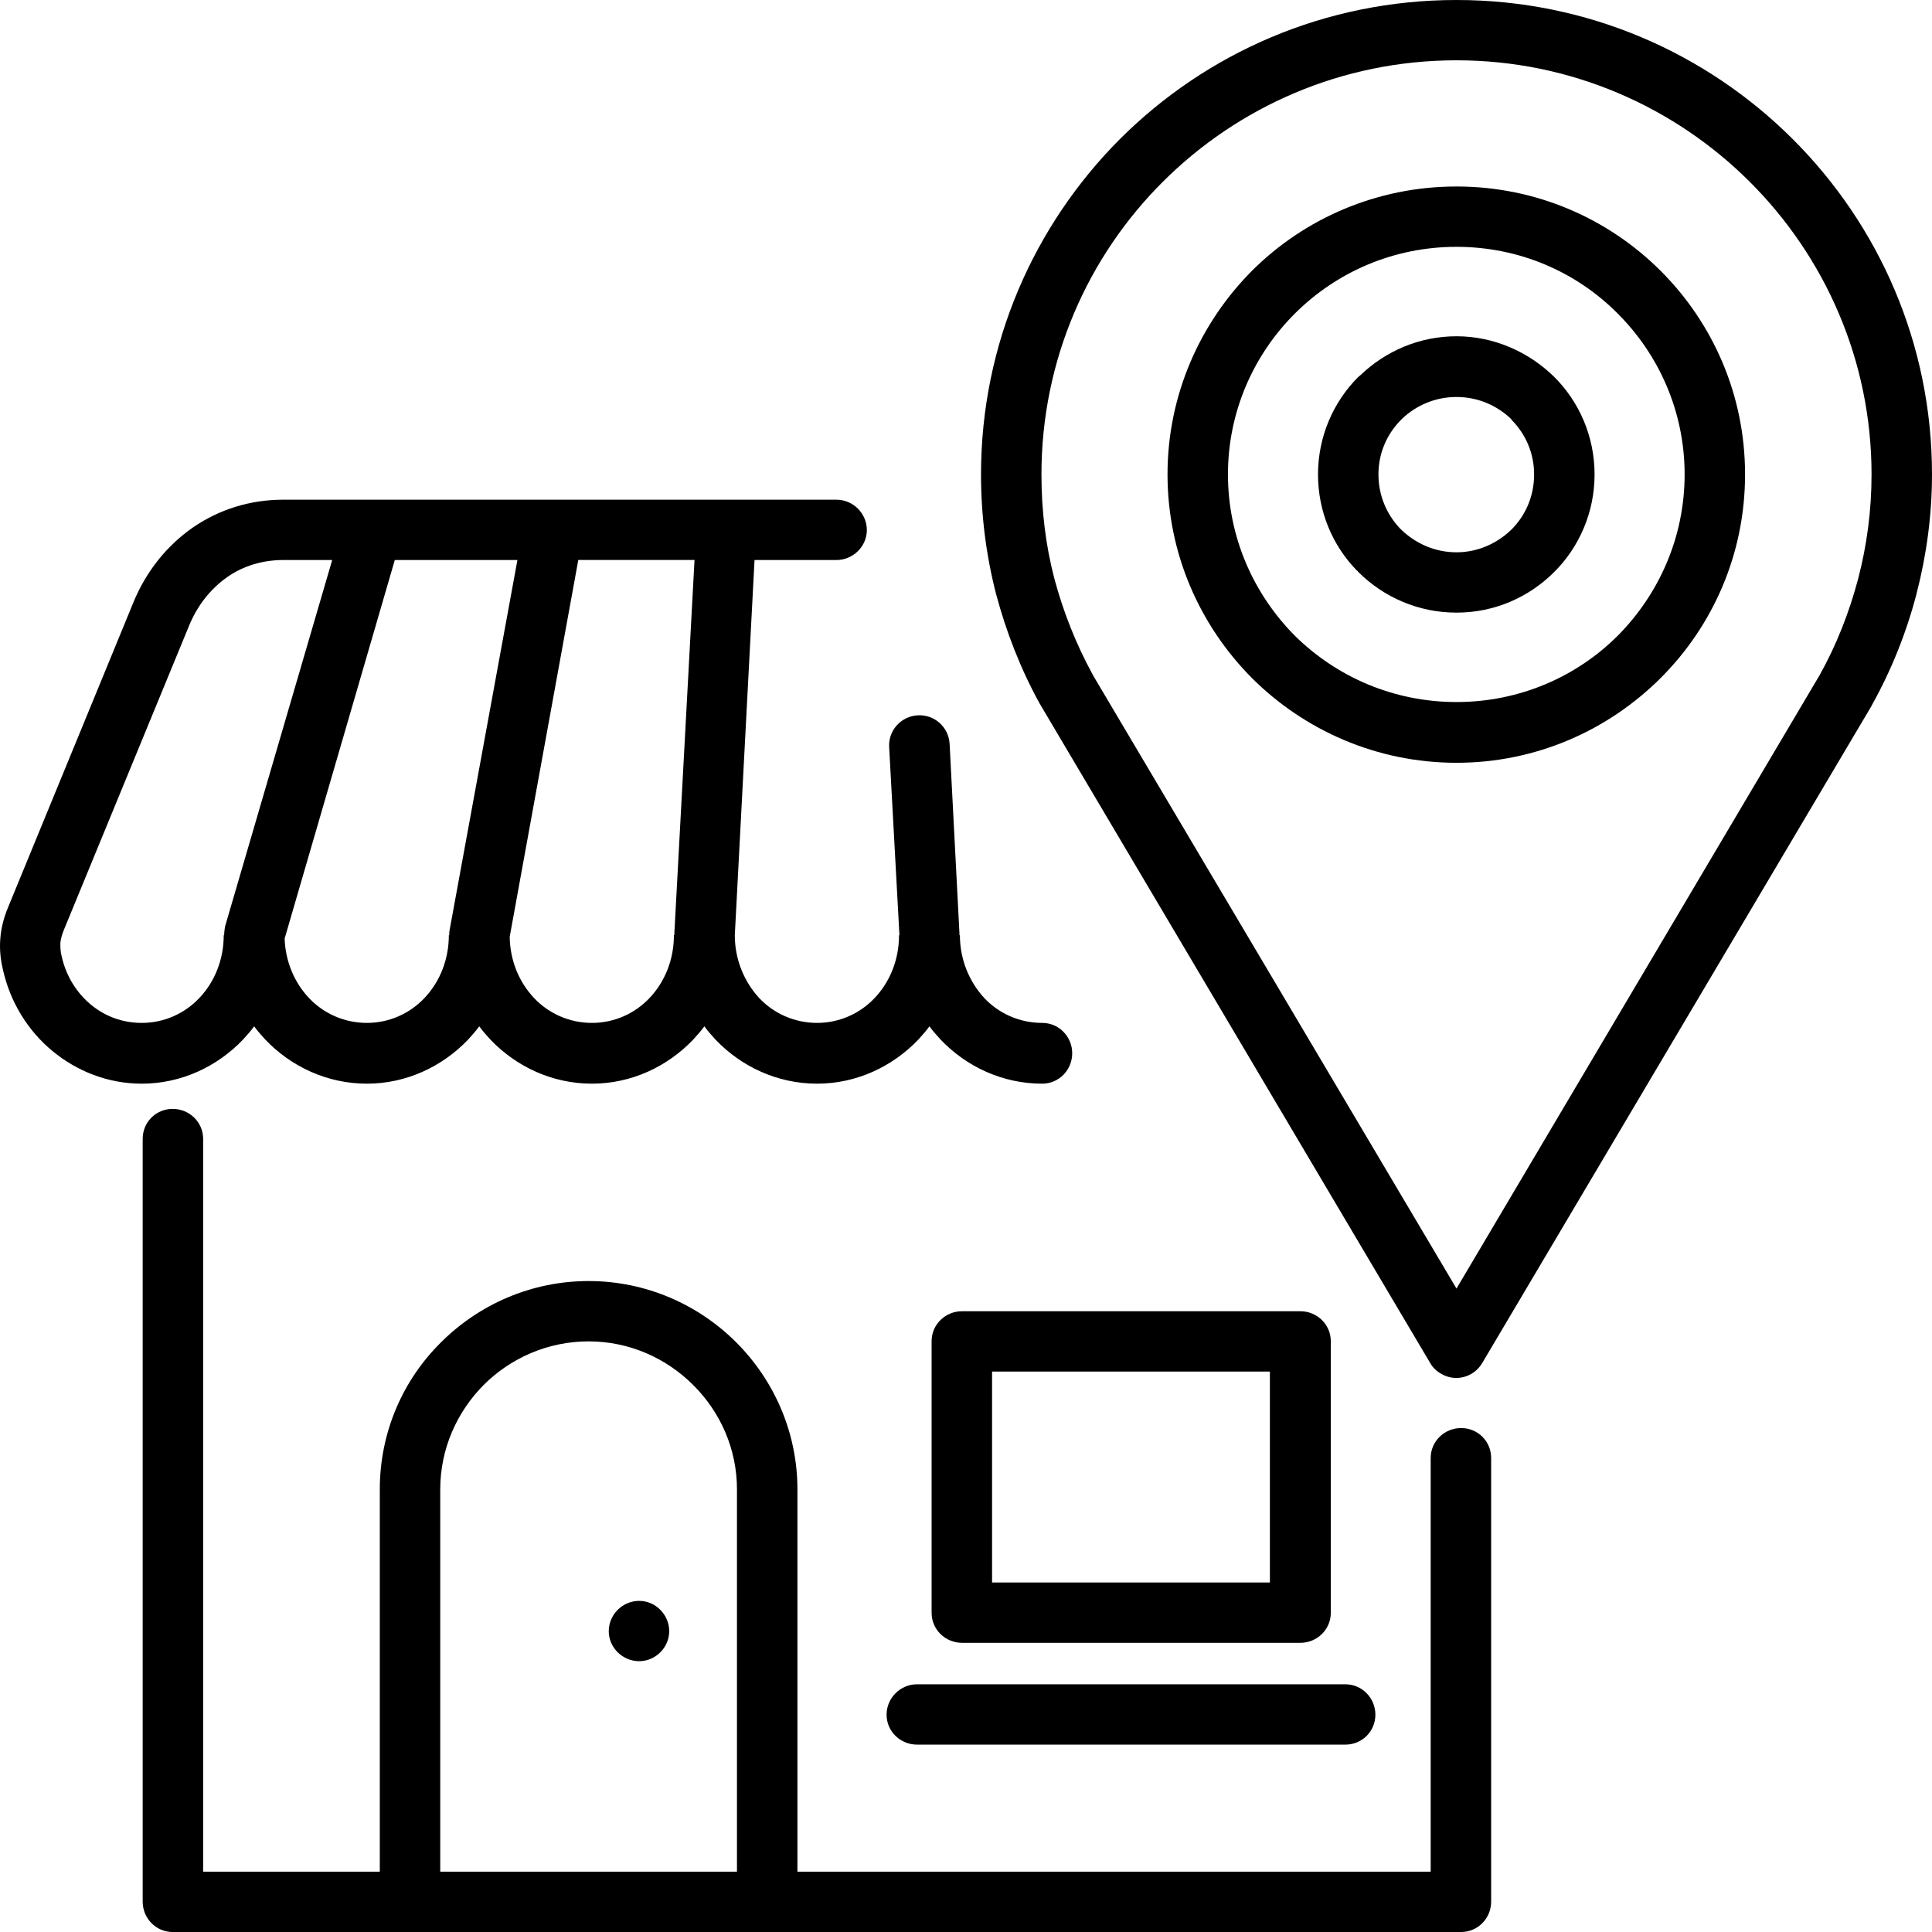 <svg width="75" height="75" viewBox="0 0 75 75" fill="none" xmlns="http://www.w3.org/2000/svg">
<path d="M55.539 56.599C55.539 55.951 56.072 55.437 56.721 55.437C57.371 55.437 57.886 55.951 57.886 56.599V73.821C57.886 74.469 57.37 75.001 56.721 75.001H6.704C6.055 75.001 5.539 74.469 5.539 73.821V44.21C5.539 43.562 6.054 43.047 6.704 43.047C7.353 43.047 7.886 43.562 7.886 44.21V72.658H55.539V56.599Z" fill="black"/>
<path d="M17.09 72.781C17.09 73.429 16.558 73.961 15.908 73.961C15.259 73.961 14.744 73.43 14.744 72.781V57.818C14.744 55.593 15.642 53.567 17.124 52.105C18.589 50.644 20.619 49.73 22.85 49.73C25.08 49.73 27.111 50.644 28.575 52.105C30.04 53.567 30.956 55.593 30.956 57.818V72.781C30.956 73.429 30.423 73.961 29.774 73.961C29.125 73.961 28.609 73.43 28.609 72.781V57.818C28.609 56.241 27.96 54.812 26.911 53.767C25.862 52.72 24.43 52.072 22.849 52.072C21.268 52.072 19.82 52.719 18.772 53.767C17.739 54.812 17.09 56.241 17.09 57.818V72.781Z" fill="black"/>
<path d="M38.512 61.432H49.297V53.244H38.512V61.432ZM50.479 63.774H37.347C36.698 63.774 36.165 63.259 36.165 62.611V52.065C36.165 51.417 36.697 50.902 37.347 50.902H50.479C51.128 50.902 51.661 51.417 51.661 52.065V62.611C51.661 63.259 51.128 63.774 50.479 63.774Z" fill="black"/>
<path fill-rule="evenodd" clip-rule="evenodd" d="M24.814 64.487C25.446 64.487 25.979 63.956 25.979 63.325C25.979 62.678 25.446 62.146 24.814 62.146C24.165 62.146 23.632 62.677 23.632 63.325C23.632 63.956 24.164 64.487 24.814 64.487Z" fill="black"/>
<path d="M26.178 36.304V36.237L26.961 21.739H22.449L19.786 36.37C19.803 37.3 20.153 38.131 20.735 38.746C21.301 39.344 22.1 39.709 22.982 39.709C23.848 39.709 24.646 39.344 25.212 38.746C25.812 38.115 26.161 37.251 26.161 36.304H26.178ZM29.291 21.74L28.525 36.304C28.525 37.251 28.892 38.115 29.474 38.746C30.04 39.344 30.839 39.709 31.721 39.709C32.586 39.709 33.385 39.344 33.951 38.746C34.551 38.115 34.9 37.251 34.9 36.304H34.916L34.517 28.997C34.483 28.35 34.983 27.801 35.632 27.768C36.281 27.734 36.831 28.233 36.864 28.881L37.246 36.237V36.304H37.263C37.263 37.251 37.629 38.115 38.212 38.746C38.777 39.344 39.577 39.709 40.459 39.709C41.107 39.709 41.623 40.241 41.623 40.888C41.623 41.536 41.107 42.068 40.459 42.068C38.911 42.068 37.512 41.403 36.514 40.357C36.364 40.191 36.214 40.026 36.081 39.842C35.948 40.026 35.798 40.191 35.649 40.357C34.65 41.403 33.251 42.068 31.72 42.068C30.172 42.068 28.774 41.403 27.775 40.357C27.626 40.191 27.476 40.026 27.343 39.842C27.209 40.026 27.06 40.191 26.91 40.357C25.912 41.403 24.513 42.068 22.982 42.068C21.434 42.068 20.036 41.403 19.037 40.357C18.887 40.191 18.738 40.026 18.604 39.842C18.471 40.026 18.321 40.191 18.172 40.357C17.173 41.403 15.774 42.068 14.244 42.068C12.696 42.068 11.297 41.403 10.299 40.357C10.149 40.191 9.999 40.026 9.866 39.842C9.733 40.026 9.583 40.191 9.433 40.357C8.435 41.403 7.037 42.068 5.505 42.068C4.191 42.068 2.992 41.586 2.043 40.806C1.094 40.026 0.395 38.913 0.112 37.634C0.013 37.219 -0.021 36.82 0.013 36.422C0.045 36.023 0.146 35.625 0.312 35.226L5.172 23.401C5.672 22.171 6.487 21.175 7.486 20.478C8.501 19.78 9.7 19.398 10.998 19.398H32.47C33.118 19.398 33.651 19.93 33.651 20.578C33.651 21.209 33.118 21.74 32.47 21.74L29.291 21.74ZM20.086 21.74H15.326L11.049 36.437C11.082 37.334 11.431 38.148 11.998 38.746C12.564 39.344 13.362 39.709 14.245 39.709C15.11 39.709 15.909 39.344 16.475 38.746C17.075 38.115 17.424 37.251 17.424 36.304H17.44C17.44 36.237 17.44 36.155 17.457 36.088L20.086 21.74ZM12.896 21.74H10.999C10.183 21.74 9.434 21.972 8.818 22.404C8.186 22.852 7.67 23.483 7.337 24.297L2.477 36.105C2.41 36.271 2.36 36.437 2.343 36.604C2.343 36.77 2.343 36.936 2.393 37.118C2.559 37.882 2.976 38.547 3.542 39.011C4.091 39.46 4.757 39.709 5.506 39.709C6.371 39.709 7.17 39.344 7.736 38.745C8.336 38.114 8.685 37.251 8.685 36.304H8.702C8.702 36.187 8.718 36.087 8.735 35.971L12.896 21.74Z" fill="black"/>
<path d="M35.599 67.726C34.951 67.726 34.417 67.211 34.417 66.564C34.417 65.916 34.951 65.384 35.599 65.384H52.227C52.875 65.384 53.392 65.916 53.392 66.564C53.392 67.212 52.875 67.726 52.227 67.726H35.599Z" fill="black"/>
<path d="M72.653 27.403L57.54 52.912C57.207 53.476 56.492 53.659 55.942 53.327C55.759 53.227 55.61 53.078 55.51 52.896L40.413 27.403C40.396 27.369 40.379 27.336 40.363 27.319C39.63 25.991 39.064 24.546 38.665 23.051C38.282 21.557 38.083 20.012 38.083 18.418C38.083 13.336 40.147 8.736 43.475 5.398C46.821 2.059 51.431 0 56.541 0C61.634 0 66.245 2.059 69.591 5.397C72.936 8.735 75 13.336 75 18.418C75 20.012 74.784 21.557 74.4 23.051C74.001 24.579 73.418 26.024 72.669 27.369L72.653 27.403ZM56.541 7.24C59.636 7.24 62.433 8.486 64.464 10.512C66.494 12.538 67.743 15.328 67.743 18.417C67.743 21.506 66.494 24.297 64.464 26.323C62.433 28.349 59.636 29.611 56.541 29.611C53.445 29.611 50.632 28.349 48.601 26.323C46.587 24.297 45.323 21.506 45.323 18.417C45.323 15.328 46.587 12.538 48.601 10.512C50.632 8.486 53.445 7.24 56.541 7.24ZM62.8 12.173C61.202 10.562 58.988 9.582 56.541 9.582C54.095 9.582 51.881 10.562 50.266 12.173C48.668 13.767 47.669 15.976 47.669 18.417C47.669 20.859 48.668 23.068 50.266 24.679C51.881 26.273 54.095 27.253 56.541 27.253C58.988 27.253 61.202 26.273 62.8 24.679C64.398 23.068 65.397 20.859 65.397 18.417C65.397 15.976 64.397 13.768 62.8 12.173ZM56.541 50.022L70.639 26.207C71.288 25.044 71.787 23.782 72.137 22.453C72.47 21.174 72.653 19.829 72.653 18.417C72.653 13.983 70.838 9.964 67.926 7.058C65.013 4.151 60.985 2.341 56.541 2.341C52.08 2.341 48.052 4.151 45.14 7.058C42.226 9.964 40.429 13.983 40.429 18.417C40.429 19.829 40.595 21.174 40.928 22.453C41.278 23.765 41.777 25.011 42.41 26.173L42.426 26.207L56.541 50.022Z" fill="black"/>
<path d="M56.541 13.054C58.006 13.054 59.354 13.668 60.336 14.632C61.302 15.595 61.901 16.939 61.901 18.418C61.901 19.896 61.301 21.241 60.336 22.204C59.354 23.184 58.023 23.782 56.541 23.782C55.06 23.782 53.711 23.184 52.729 22.204C52.713 22.188 52.696 22.154 52.663 22.138C51.731 21.175 51.165 19.863 51.165 18.418C51.165 16.94 51.765 15.595 52.729 14.632C52.763 14.615 52.779 14.582 52.812 14.565C53.778 13.635 55.094 13.054 56.541 13.054ZM58.672 16.275C58.123 15.744 57.374 15.411 56.541 15.411C55.726 15.411 54.993 15.727 54.444 16.242C54.428 16.258 54.411 16.275 54.394 16.291C53.844 16.84 53.511 17.587 53.511 18.417C53.511 19.231 53.828 19.962 54.344 20.51C54.361 20.527 54.378 20.544 54.394 20.56C54.944 21.091 55.693 21.44 56.541 21.44C57.374 21.44 58.123 21.091 58.672 20.56C59.221 20.012 59.554 19.265 59.554 18.417C59.554 17.587 59.221 16.84 58.672 16.291V16.275Z" fill="black"/>
</svg>
